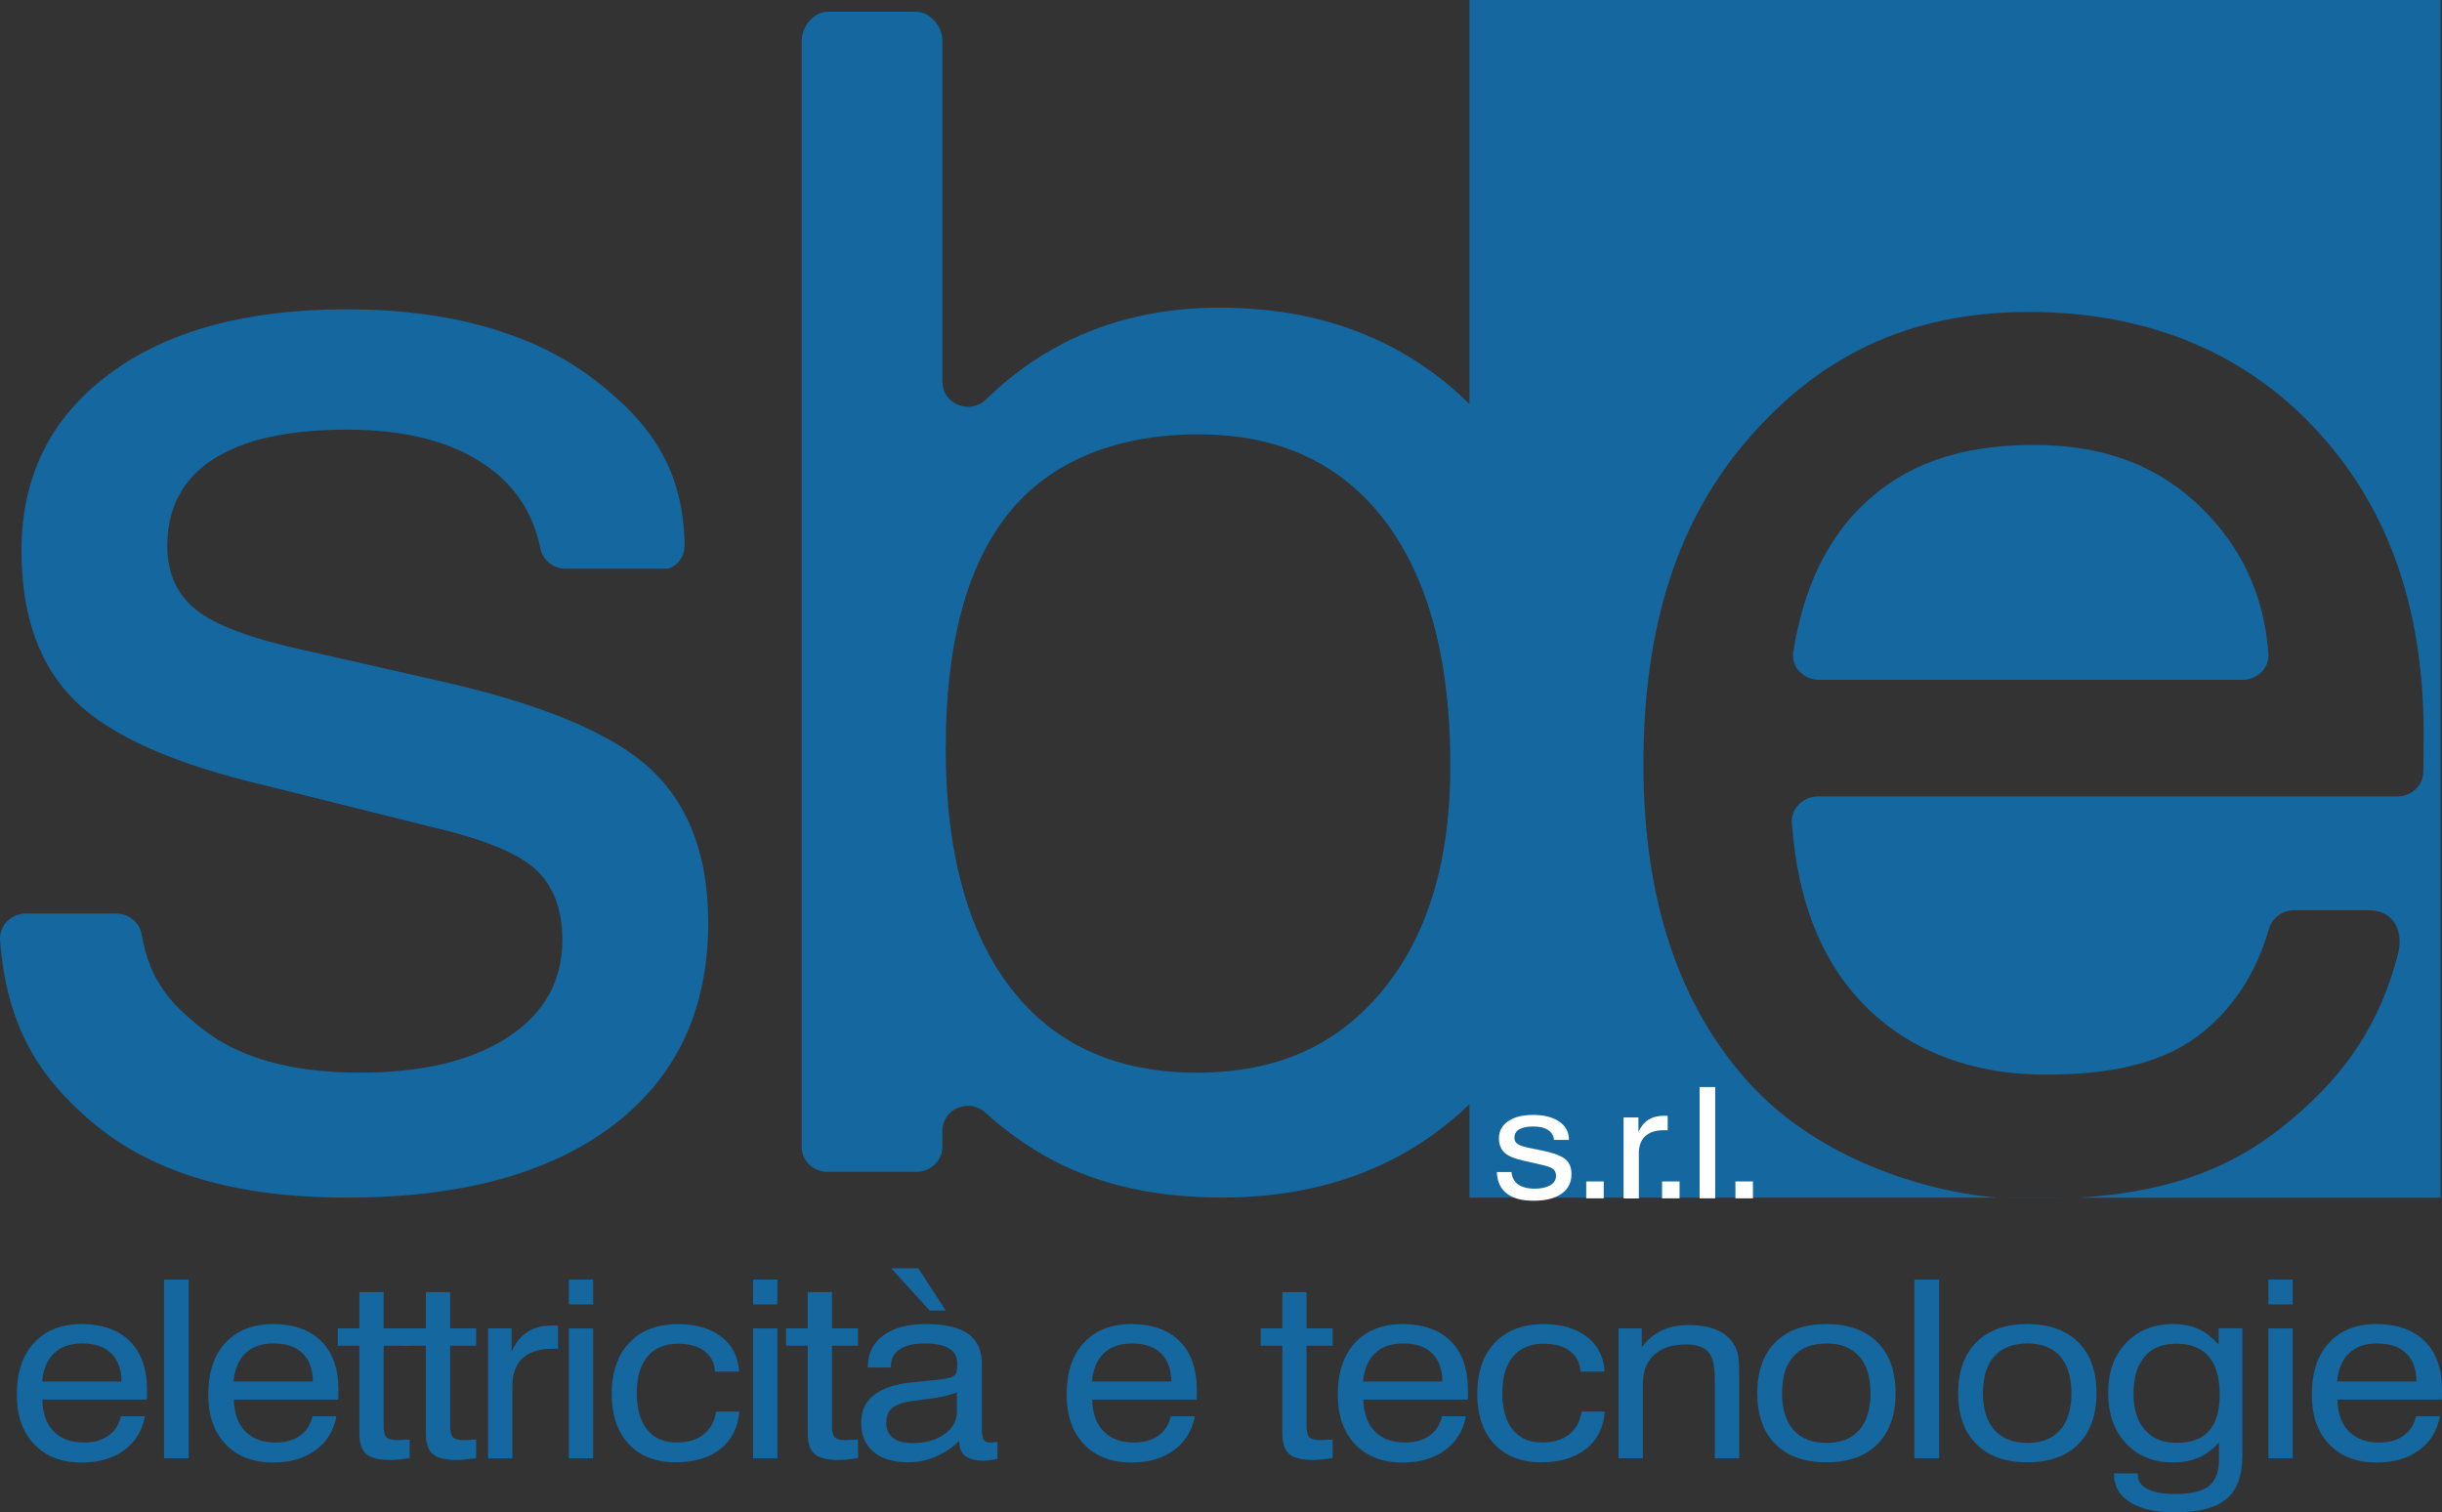 <?xml version="1.0" encoding="UTF-8"?> <svg xmlns="http://www.w3.org/2000/svg" width="155" height="96" viewBox="0 0 155 96" fill="none"><rect x="0" y="0" width="155" height="96" fill="#333333" stroke="none"/><g clip-path="url(#clip0_130_417)"><path d="M7.676 89.9H9.2C9.035 90.811 8.594 91.527 7.883 92.048C7.168 92.573 6.27 92.836 5.186 92.836C3.912 92.836 2.909 92.45 2.172 91.679C1.435 90.909 1.067 89.858 1.067 88.528C1.067 87.122 1.431 86.021 2.163 85.233C2.896 84.441 3.903 84.047 5.186 84.047C6.469 84.047 7.523 84.411 8.247 85.14C8.971 85.868 9.331 86.897 9.331 88.227C9.331 88.397 9.331 88.524 9.331 88.604C9.331 88.685 9.323 88.765 9.31 88.842H2.684C2.701 89.71 2.942 90.379 3.404 90.853C3.865 91.328 4.509 91.565 5.33 91.565C5.957 91.565 6.478 91.421 6.884 91.129C7.29 90.837 7.557 90.426 7.676 89.892V89.9ZM2.676 87.689H7.71C7.705 86.919 7.485 86.326 7.058 85.906C6.63 85.487 6.02 85.279 5.233 85.279C4.445 85.279 3.874 85.483 3.438 85.894C3.002 86.305 2.748 86.902 2.671 87.689H2.676Z" fill="#14679F"></path><path d="M10.411 92.565V81.222H11.978V92.565H10.411Z" fill="#14679F"></path><path d="M19.826 89.9H21.351C21.185 90.811 20.745 91.527 20.034 92.048C19.318 92.573 18.421 92.836 17.337 92.836C16.063 92.836 15.059 92.45 14.323 91.679C13.586 90.909 13.218 89.858 13.218 88.528C13.218 87.122 13.582 86.021 14.314 85.233C15.047 84.441 16.054 84.047 17.337 84.047C18.62 84.047 19.674 84.411 20.398 85.14C21.122 85.868 21.482 86.897 21.482 88.227C21.482 88.397 21.482 88.524 21.482 88.604C21.482 88.685 21.473 88.765 21.461 88.842H14.843C14.86 89.71 15.102 90.379 15.563 90.853C16.025 91.328 16.668 91.565 17.489 91.565C18.116 91.565 18.637 91.421 19.043 91.129C19.45 90.837 19.716 90.426 19.835 89.892L19.826 89.9ZM14.826 87.689H19.86C19.856 86.919 19.636 86.326 19.208 85.906C18.781 85.487 18.171 85.279 17.384 85.279C16.596 85.279 16.025 85.483 15.588 85.894C15.152 86.305 14.898 86.902 14.822 87.689H14.826Z" fill="#14679F"></path><path d="M24.348 90.485C24.348 90.853 24.407 91.099 24.526 91.226C24.644 91.349 24.86 91.413 25.174 91.413C25.267 91.413 25.377 91.413 25.504 91.404C25.631 91.4 25.8 91.387 26.003 91.374V92.552C25.745 92.594 25.517 92.624 25.313 92.645C25.11 92.666 24.928 92.675 24.771 92.675C24.047 92.675 23.539 92.548 23.247 92.298C22.955 92.048 22.811 91.599 22.811 90.959V85.424H21.439V84.322H22.811V82.018H24.352V84.322H26.003V85.424H24.352V90.489L24.348 90.485Z" fill="#14679F"></path><path d="M28.569 90.485C28.569 90.853 28.628 91.099 28.747 91.226C28.865 91.349 29.081 91.413 29.395 91.413C29.488 91.413 29.598 91.413 29.725 91.404C29.852 91.4 30.021 91.387 30.224 91.374V92.552C29.966 92.594 29.738 92.624 29.534 92.645C29.331 92.666 29.149 92.675 28.992 92.675C28.268 92.675 27.76 92.548 27.468 92.298C27.176 92.048 27.032 91.599 27.032 90.959V85.424H25.66V84.322H27.032V82.018H28.573V84.322H30.224V85.424H28.573V90.489L28.569 90.485Z" fill="#14679F"></path><path d="M30.982 92.565V84.318H32.472V85.796C32.718 85.241 33.053 84.826 33.472 84.551C33.891 84.276 34.407 84.14 35.017 84.14C35.131 84.14 35.212 84.14 35.267 84.14C35.318 84.14 35.368 84.149 35.419 84.161V85.627C35.381 85.623 35.334 85.618 35.284 85.614C35.233 85.61 35.157 85.614 35.051 85.614C34.23 85.614 33.603 85.817 33.171 86.22C32.739 86.622 32.523 87.211 32.523 87.982V92.573H30.982V92.565Z" fill="#14679F"></path><path d="M36.105 82.802V81.222H37.647V82.802H36.105ZM36.105 92.569V84.322H37.647V92.569H36.105Z" fill="#14679F"></path><path d="M45.385 87.058C45.339 86.495 45.114 86.059 44.704 85.754C44.293 85.449 43.738 85.296 43.031 85.296C42.197 85.296 41.554 85.568 41.101 86.106C40.648 86.644 40.419 87.414 40.419 88.418C40.419 89.422 40.639 90.201 41.075 90.743C41.511 91.29 42.13 91.561 42.93 91.561C43.65 91.561 44.225 91.396 44.653 91.061C45.08 90.727 45.351 90.244 45.453 89.604H46.926C46.846 90.617 46.448 91.404 45.737 91.972C45.021 92.539 44.064 92.823 42.862 92.823C41.66 92.823 40.622 92.433 39.903 91.658C39.187 90.883 38.827 89.82 38.827 88.469C38.827 87.118 39.2 86.004 39.949 85.225C40.699 84.441 41.723 84.051 43.031 84.051C44.183 84.051 45.106 84.322 45.8 84.865C46.495 85.407 46.863 86.139 46.909 87.063H45.385V87.058Z" fill="#14679F"></path><path d="M47.803 82.802V81.222H49.344V82.802H47.803ZM47.803 92.569V84.322H49.344V92.569H47.803Z" fill="#14679F"></path><path d="M52.803 90.485C52.803 90.853 52.862 91.099 52.98 91.226C53.099 91.349 53.315 91.413 53.628 91.413C53.721 91.413 53.831 91.413 53.959 91.404C54.086 91.4 54.255 91.387 54.458 91.374V92.552C54.2 92.594 53.971 92.624 53.768 92.645C53.565 92.666 53.383 92.675 53.226 92.675C52.502 92.675 51.994 92.548 51.702 92.298C51.41 92.048 51.266 91.599 51.266 90.959V85.424H49.894V84.322H51.266V82.018H52.807V84.322H54.458V85.424H52.807V90.489L52.803 90.485Z" fill="#14679F"></path><path d="M60.885 91.463C60.406 91.917 59.894 92.256 59.356 92.48C58.819 92.705 58.243 92.819 57.642 92.819C56.706 92.819 55.974 92.599 55.449 92.162C54.924 91.722 54.661 91.116 54.661 90.341C54.661 89.566 54.92 89.003 55.436 88.579C55.953 88.151 56.74 87.88 57.794 87.753C58.061 87.728 58.425 87.69 58.882 87.647C59.666 87.575 60.144 87.507 60.322 87.44C60.5 87.376 60.614 87.296 60.673 87.198C60.732 87.101 60.758 86.881 60.758 86.546C60.758 86.127 60.589 85.809 60.246 85.597C59.903 85.385 59.386 85.279 58.696 85.279C58.006 85.279 57.443 85.407 57.083 85.665C56.719 85.923 56.541 86.3 56.541 86.804H55.085V86.741C55.085 85.911 55.411 85.254 56.058 84.771C56.706 84.288 57.604 84.047 58.747 84.047C59.975 84.047 60.876 84.254 61.456 84.665C62.036 85.081 62.324 85.724 62.324 86.601V90.731C62.324 91.087 62.367 91.315 62.451 91.417C62.536 91.519 62.693 91.569 62.913 91.569C62.959 91.569 63.014 91.569 63.078 91.557C63.146 91.548 63.222 91.54 63.315 91.523V92.594C63.124 92.641 62.964 92.675 62.824 92.692C62.684 92.709 62.553 92.717 62.426 92.717C61.914 92.717 61.528 92.616 61.27 92.416C61.012 92.218 60.885 91.912 60.885 91.506V91.459V91.463ZM60.741 88.367C60.33 88.566 59.623 88.723 58.624 88.838C58.268 88.88 58.006 88.914 57.828 88.939C57.269 89.02 56.867 89.172 56.621 89.384C56.376 89.6 56.253 89.913 56.253 90.324C56.253 90.735 56.397 91.048 56.681 91.273C56.964 91.493 57.375 91.603 57.904 91.603C58.73 91.603 59.411 91.417 59.941 91.04C60.47 90.667 60.737 90.184 60.737 89.6V88.367H60.741ZM60.038 83.191H59.009L56.571 80.51H58.29L60.034 83.191H60.038Z" fill="#14679F"></path><path d="M74.31 89.9H75.834C75.669 90.811 75.229 91.527 74.517 92.048C73.802 92.573 72.904 92.836 71.82 92.836C70.546 92.836 69.543 92.45 68.806 91.679C68.069 90.909 67.701 89.858 67.701 88.528C67.701 87.122 68.065 86.021 68.798 85.233C69.53 84.441 70.538 84.047 71.82 84.047C73.103 84.047 74.157 84.411 74.882 85.14C75.605 85.868 75.965 86.897 75.965 88.227C75.965 88.397 75.965 88.524 75.965 88.604C75.965 88.685 75.957 88.765 75.944 88.842H69.327C69.344 89.71 69.585 90.379 70.047 90.853C70.508 91.328 71.152 91.565 71.973 91.565C72.6 91.565 73.12 91.421 73.527 91.129C73.933 90.837 74.2 90.426 74.318 89.892L74.31 89.9ZM69.31 87.689H74.344C74.34 86.919 74.119 86.326 73.692 85.906C73.264 85.487 72.654 85.279 71.867 85.279C71.08 85.279 70.508 85.483 70.072 85.894C69.636 86.305 69.382 86.902 69.306 87.689H69.31Z" fill="#14679F"></path><path d="M82.93 90.485C82.93 90.853 82.989 91.099 83.108 91.226C83.226 91.349 83.442 91.413 83.755 91.413C83.848 91.413 83.959 91.413 84.085 91.404C84.213 91.4 84.382 91.387 84.585 91.374V92.552C84.327 92.594 84.098 92.624 83.895 92.645C83.692 92.666 83.51 92.675 83.353 92.675C82.629 92.675 82.121 92.548 81.829 92.298C81.537 92.048 81.393 91.599 81.393 90.959V85.424H80.021V84.322H81.393V82.018H82.934V84.322H84.585V85.424H82.934V90.489L82.93 90.485Z" fill="#14679F"></path><path d="M91.52 89.9H93.044C92.879 90.811 92.439 91.527 91.727 92.048C91.012 92.573 90.114 92.836 89.031 92.836C87.756 92.836 86.753 92.45 86.016 91.679C85.279 90.909 84.911 89.858 84.911 88.528C84.911 87.122 85.275 86.021 86.008 85.233C86.74 84.441 87.748 84.047 89.031 84.047C90.313 84.047 91.368 84.411 92.091 85.14C92.815 85.868 93.175 86.897 93.175 88.227C93.175 88.397 93.175 88.524 93.175 88.604C93.175 88.685 93.167 88.765 93.154 88.842H86.537C86.554 89.71 86.795 90.379 87.257 90.853C87.718 91.328 88.362 91.565 89.183 91.565C89.809 91.565 90.33 91.421 90.737 91.129C91.143 90.837 91.41 90.426 91.528 89.892L91.52 89.9ZM86.52 87.689H91.554C91.549 86.919 91.329 86.326 90.902 85.906C90.474 85.487 89.865 85.279 89.077 85.279C88.29 85.279 87.718 85.483 87.282 85.894C86.846 86.305 86.592 86.902 86.516 87.689H86.52Z" fill="#14679F"></path><path d="M100.322 87.058C100.275 86.495 100.051 86.059 99.64 85.754C99.23 85.449 98.675 85.296 97.968 85.296C97.134 85.296 96.49 85.568 96.037 86.106C95.584 86.644 95.356 87.414 95.356 88.418C95.356 89.422 95.576 90.201 96.012 90.743C96.448 91.29 97.066 91.561 97.866 91.561C98.586 91.561 99.162 91.396 99.589 91.061C100.017 90.727 100.288 90.244 100.39 89.604H101.863C101.782 90.617 101.384 91.404 100.673 91.972C99.958 92.539 99.001 92.823 97.799 92.823C96.596 92.823 95.559 92.433 94.839 91.658C94.124 90.883 93.764 89.82 93.764 88.469C93.764 87.118 94.136 86.004 94.886 85.225C95.635 84.441 96.66 84.051 97.968 84.051C99.119 84.051 100.042 84.322 100.737 84.865C101.431 85.407 101.799 86.139 101.846 87.063H100.322V87.058Z" fill="#14679F"></path><path d="M108.84 92.565V87.49C108.84 86.677 108.7 86.118 108.425 85.809C108.15 85.5 107.671 85.343 106.998 85.343C106.135 85.343 105.466 85.563 104.992 85.999C104.513 86.44 104.276 87.063 104.276 87.867V92.565H102.735V84.318H104.208V85.521C104.56 85.042 104.983 84.691 105.466 84.458C105.953 84.229 106.511 84.11 107.151 84.11C107.841 84.11 108.425 84.204 108.895 84.39C109.365 84.576 109.733 84.86 109.992 85.233C110.135 85.432 110.237 85.669 110.301 85.936C110.364 86.207 110.394 86.635 110.394 87.219V92.565H108.836H108.84Z" fill="#14679F"></path><path d="M111.537 88.431C111.537 87.05 111.922 85.974 112.688 85.203C113.455 84.432 114.534 84.047 115.919 84.047C117.303 84.047 118.391 84.432 119.162 85.199C119.932 85.966 120.318 87.046 120.318 88.431C120.318 89.816 119.932 90.896 119.166 91.667C118.4 92.438 117.32 92.823 115.936 92.823C114.551 92.823 113.463 92.438 112.693 91.671C111.922 90.904 111.537 89.824 111.537 88.431ZM113.112 88.431C113.112 89.451 113.357 90.235 113.844 90.777C114.331 91.319 115.03 91.591 115.936 91.591C116.842 91.591 117.528 91.319 118.006 90.777C118.484 90.235 118.726 89.456 118.726 88.431C118.726 87.406 118.484 86.635 118.006 86.093C117.528 85.55 116.837 85.279 115.936 85.279C115.034 85.279 114.323 85.55 113.84 86.088C113.353 86.626 113.112 87.41 113.112 88.431Z" fill="#14679F"></path><path d="M121.511 92.565V81.222H123.079V92.565H121.511Z" fill="#14679F"></path><path d="M124.289 88.431C124.289 87.05 124.674 85.974 125.44 85.203C126.207 84.432 127.286 84.047 128.671 84.047C130.055 84.047 131.143 84.432 131.914 85.199C132.684 85.966 133.069 87.046 133.069 88.431C133.069 89.816 132.684 90.896 131.918 91.667C131.152 92.438 130.072 92.823 128.688 92.823C127.303 92.823 126.215 92.438 125.445 91.671C124.674 90.904 124.289 89.824 124.289 88.431ZM125.864 88.431C125.864 89.451 126.109 90.235 126.596 90.777C127.083 91.319 127.782 91.591 128.688 91.591C129.594 91.591 130.279 91.319 130.758 90.777C131.236 90.235 131.478 89.456 131.478 88.431C131.478 87.406 131.236 86.635 130.758 86.093C130.279 85.55 129.589 85.279 128.688 85.279C127.786 85.279 127.075 85.55 126.592 86.088C126.105 86.626 125.864 87.41 125.864 88.431Z" fill="#14679F"></path><path d="M140.838 91.557C140.478 91.984 140.059 92.302 139.577 92.514C139.094 92.726 138.544 92.832 137.93 92.832C136.689 92.832 135.694 92.425 134.941 91.62C134.187 90.815 133.81 89.744 133.81 88.414C133.81 87.084 134.187 86.042 134.945 85.246C135.703 84.449 136.702 84.047 137.947 84.047C138.552 84.047 139.086 84.153 139.543 84.36C140 84.568 140.428 84.903 140.821 85.356V84.314H142.329V92.387C142.329 93.662 141.994 94.581 141.317 95.148C140.644 95.716 139.555 96 138.057 96C136.842 96 135.889 95.788 135.207 95.36C134.522 94.932 134.179 94.344 134.179 93.59V93.526H135.686V93.556C135.686 93.984 135.885 94.301 136.291 94.513C136.693 94.725 137.299 94.831 138.112 94.831C139.081 94.831 139.78 94.665 140.203 94.331C140.627 93.996 140.843 93.446 140.843 92.683V91.552L140.838 91.557ZM138.124 85.296C137.257 85.296 136.588 85.567 136.122 86.114C135.656 86.66 135.419 87.435 135.419 88.448C135.419 89.46 135.66 90.21 136.139 90.76C136.617 91.311 137.286 91.586 138.141 91.586C139.077 91.586 139.767 91.332 140.216 90.828C140.665 90.324 140.889 89.545 140.889 88.499C140.889 87.452 140.656 86.643 140.191 86.101C139.725 85.559 139.035 85.292 138.124 85.292V85.296Z" fill="#14679F"></path><path d="M143.98 82.802V81.222H145.521V82.802H143.98ZM143.98 92.569V84.322H145.521V92.569H143.98Z" fill="#14679F"></path><path d="M153.345 89.9H154.869C154.704 90.811 154.263 91.527 153.552 92.048C152.837 92.573 151.939 92.836 150.855 92.836C149.581 92.836 148.577 92.45 147.841 91.679C147.104 90.909 146.736 89.858 146.736 88.528C146.736 87.122 147.1 86.021 147.832 85.233C148.565 84.441 149.572 84.047 150.855 84.047C152.138 84.047 153.192 84.411 153.916 85.14C154.64 85.868 155 86.897 155 88.227C155 88.397 155 88.524 155 88.604C155 88.685 154.992 88.765 154.979 88.842H148.362C148.378 89.71 148.62 90.379 149.081 90.853C149.543 91.328 150.186 91.565 151.008 91.565C151.634 91.565 152.155 91.421 152.561 91.129C152.968 90.837 153.235 90.426 153.353 89.892L153.345 89.9ZM148.345 87.689H153.379C153.374 86.919 153.154 86.326 152.727 85.906C152.299 85.487 151.689 85.279 150.902 85.279C150.114 85.279 149.543 85.483 149.107 85.894C148.671 86.305 148.417 86.902 148.34 87.689H148.345Z" fill="#14679F"></path><path d="M1.647 57.985H7.358C8.154 57.985 8.857 58.532 8.988 59.294C9.509 62.255 10.792 63.691 12.849 65.309C15.195 67.16 18.531 68.087 22.845 68.087C26.82 68.087 29.953 67.333 32.252 65.83C34.547 64.326 35.694 62.267 35.694 59.654C35.694 57.706 35.118 56.206 33.971 55.164C32.824 54.122 30.588 53.224 27.265 52.462L16.935 49.883C11.109 48.527 7.058 46.731 4.78 44.503C2.502 42.271 1.363 39.09 1.363 34.956C1.363 30.263 3.205 26.532 6.888 23.774C10.572 21.013 15.618 19.632 22.028 19.632C28.438 19.632 33.781 21.102 37.654 24.045C41.38 26.879 43.315 29.802 43.455 34.435C43.455 34.507 43.455 34.579 43.455 34.656C43.446 35.274 43.078 35.854 42.498 36.057C42.422 36.083 42.354 36.1 42.299 36.1H35.906C35.114 36.1 34.441 35.553 34.293 34.8C33.857 32.61 32.722 30.869 30.893 29.577C28.717 28.04 25.762 27.273 22.028 27.273C18.294 27.273 15.457 27.9 13.522 29.158C11.588 30.416 10.618 32.25 10.618 34.664C10.618 36.384 11.228 37.731 12.443 38.705C13.658 39.679 15.927 40.53 19.255 41.259L28.196 43.292C34.572 44.749 38.959 46.608 41.355 48.87C43.751 51.136 44.953 54.368 44.953 58.566C44.953 64.089 42.938 68.379 38.916 71.433C34.89 74.491 29.259 76.02 22.032 76.02C14.805 76.02 9.551 74.398 5.762 71.158C2.337 68.235 0.419 64.991 0.004 59.713C-0.068 58.782 0.686 57.985 1.647 57.985Z" fill="#14679F"></path><path d="M50.885 72.789V2.571C50.885 1.69 51.647 0.746 52.544 0.746H58.15C59.047 0.746 59.818 1.686 59.818 2.571V24.228C59.818 25.655 61.571 26.358 62.599 25.346C64.052 23.919 65.652 22.75 67.405 21.839C70.364 20.301 73.704 19.53 77.426 19.53C84.632 19.53 90.419 22.11 94.784 27.269C99.149 32.428 101.329 39.336 101.329 47.998C101.329 56.66 99.174 63.331 94.86 68.405C90.546 73.479 84.767 76.017 77.528 76.017C73.704 76.017 70.364 75.339 67.502 73.984C65.737 73.145 64.085 72.027 62.544 70.625C61.503 69.676 59.814 70.392 59.814 71.789V72.785C59.814 73.666 59.086 74.382 58.188 74.382H52.506C51.609 74.382 50.881 73.666 50.881 72.785L50.885 72.789ZM60.025 47.456C60.025 54.068 61.406 59.159 64.162 62.73C66.918 66.3 70.851 68.088 75.965 68.088C81.08 68.088 84.869 66.351 87.743 62.882C90.618 59.409 92.058 54.648 92.058 48.599C92.058 41.886 90.669 36.706 87.896 33.051C85.123 29.399 81.177 27.57 76.067 27.57C70.957 27.57 66.71 29.23 64.039 32.555C61.367 35.88 60.03 40.844 60.03 47.46L60.025 47.456Z" fill="#14679F"></path><path d="M128.776 76.029C129.881 76.029 130.944 76.029 131.964 76.025H126.732C127.43 76.025 128.116 76.029 128.776 76.029Z" fill="#14679F"></path><path d="M115.466 43.153H142.329C143.298 43.153 144.052 42.386 143.984 41.492C143.683 37.528 142.117 34.622 139.835 32.339C137.248 29.751 133.848 28.243 129.086 28.243C124.323 28.243 120.881 29.514 118.239 32.055C115.927 34.279 114.458 37.388 113.823 41.382C113.675 42.314 114.45 43.153 115.461 43.153H115.466Z" fill="#14679F"></path><path d="M154.898 0H93.268V76.021H126.732C121.266 75.525 114.941 73.094 110.995 68.714C106.541 63.78 104.314 57.049 104.314 48.527C104.314 39.514 106.605 32.851 111.025 27.786C115.445 22.72 121.012 19.802 128.776 19.802C136.541 19.802 142.578 22.533 146.943 27.205C151.308 31.877 153.836 38.082 153.836 46.604C153.836 47.689 153.827 48.498 153.81 49.023C153.81 49.027 153.81 49.031 153.81 49.04C153.781 49.887 153.04 50.556 152.155 50.556H115.39C114.437 50.556 113.666 51.327 113.734 52.242C114.077 56.994 115.5 60.734 118.01 63.462C120.804 66.507 124.877 68.214 129.848 68.214C133.645 68.214 137.041 67.617 139.509 65.758C141.681 64.123 143.192 61.819 144.014 58.968C144.217 58.269 144.86 57.778 145.618 57.778H150.279C152.227 57.778 152.477 59.451 152.227 60.455C151.003 65.351 148.45 68.744 144.636 71.713C141.05 74.504 137.003 75.699 131.973 76.025H154.907V0H154.898Z" fill="#14679F"></path><path d="M95 74.394H95.936C95.969 74.745 96.111 75.007 96.36 75.182C96.609 75.357 96.959 75.452 97.41 75.452C97.827 75.452 98.157 75.378 98.4 75.236C98.642 75.088 98.763 74.893 98.763 74.637C98.763 74.448 98.703 74.3 98.581 74.206C98.46 74.112 98.225 74.017 97.874 73.943L96.784 73.694C96.171 73.566 95.74 73.391 95.505 73.175C95.269 72.96 95.141 72.65 95.141 72.253C95.141 71.801 95.337 71.438 95.727 71.168C96.118 70.899 96.649 70.771 97.323 70.771C97.996 70.771 98.561 70.912 98.972 71.195C99.382 71.478 99.584 71.862 99.584 72.34V72.36H98.635C98.615 72.091 98.487 71.876 98.258 71.727C98.029 71.579 97.72 71.505 97.323 71.505C96.925 71.505 96.629 71.566 96.427 71.687C96.225 71.808 96.124 71.983 96.124 72.219C96.124 72.387 96.185 72.515 96.319 72.61C96.447 72.704 96.69 72.785 97.04 72.859L97.982 73.054C98.655 73.195 99.113 73.377 99.369 73.593C99.625 73.808 99.746 74.125 99.746 74.529C99.746 75.061 99.537 75.479 99.113 75.775C98.689 76.071 98.097 76.219 97.336 76.219C96.575 76.219 96.023 76.065 95.626 75.748C95.229 75.438 95.02 74.98 95.013 74.394H95Z" fill="white"></path><path d="M100.682 76.065V74.994H101.793V76.065H100.682Z" fill="white"></path><path d="M103.051 76.065V70.933H103.994V71.856C104.149 71.512 104.358 71.249 104.627 71.081C104.89 70.913 105.22 70.825 105.604 70.825C105.678 70.825 105.732 70.825 105.759 70.825C105.792 70.825 105.826 70.825 105.853 70.839V71.748C105.853 71.748 105.799 71.748 105.765 71.741C105.732 71.741 105.685 71.741 105.617 71.741C105.099 71.741 104.701 71.869 104.432 72.118C104.156 72.368 104.021 72.738 104.021 73.216V76.072H103.045L103.051 76.065Z" fill="white"></path><path d="M105.495 76.065V74.994H106.606V76.065H105.495Z" fill="white"></path><path d="M107.878 76.065V69H108.868V76.065H107.878Z" fill="white"></path><path d="M110.153 76.065V74.994H111.264V76.065H110.153Z" fill="white"></path></g><defs><clipPath id="clip0_130_417"><rect width="155" height="96" fill="white"></rect></clipPath></defs></svg> 